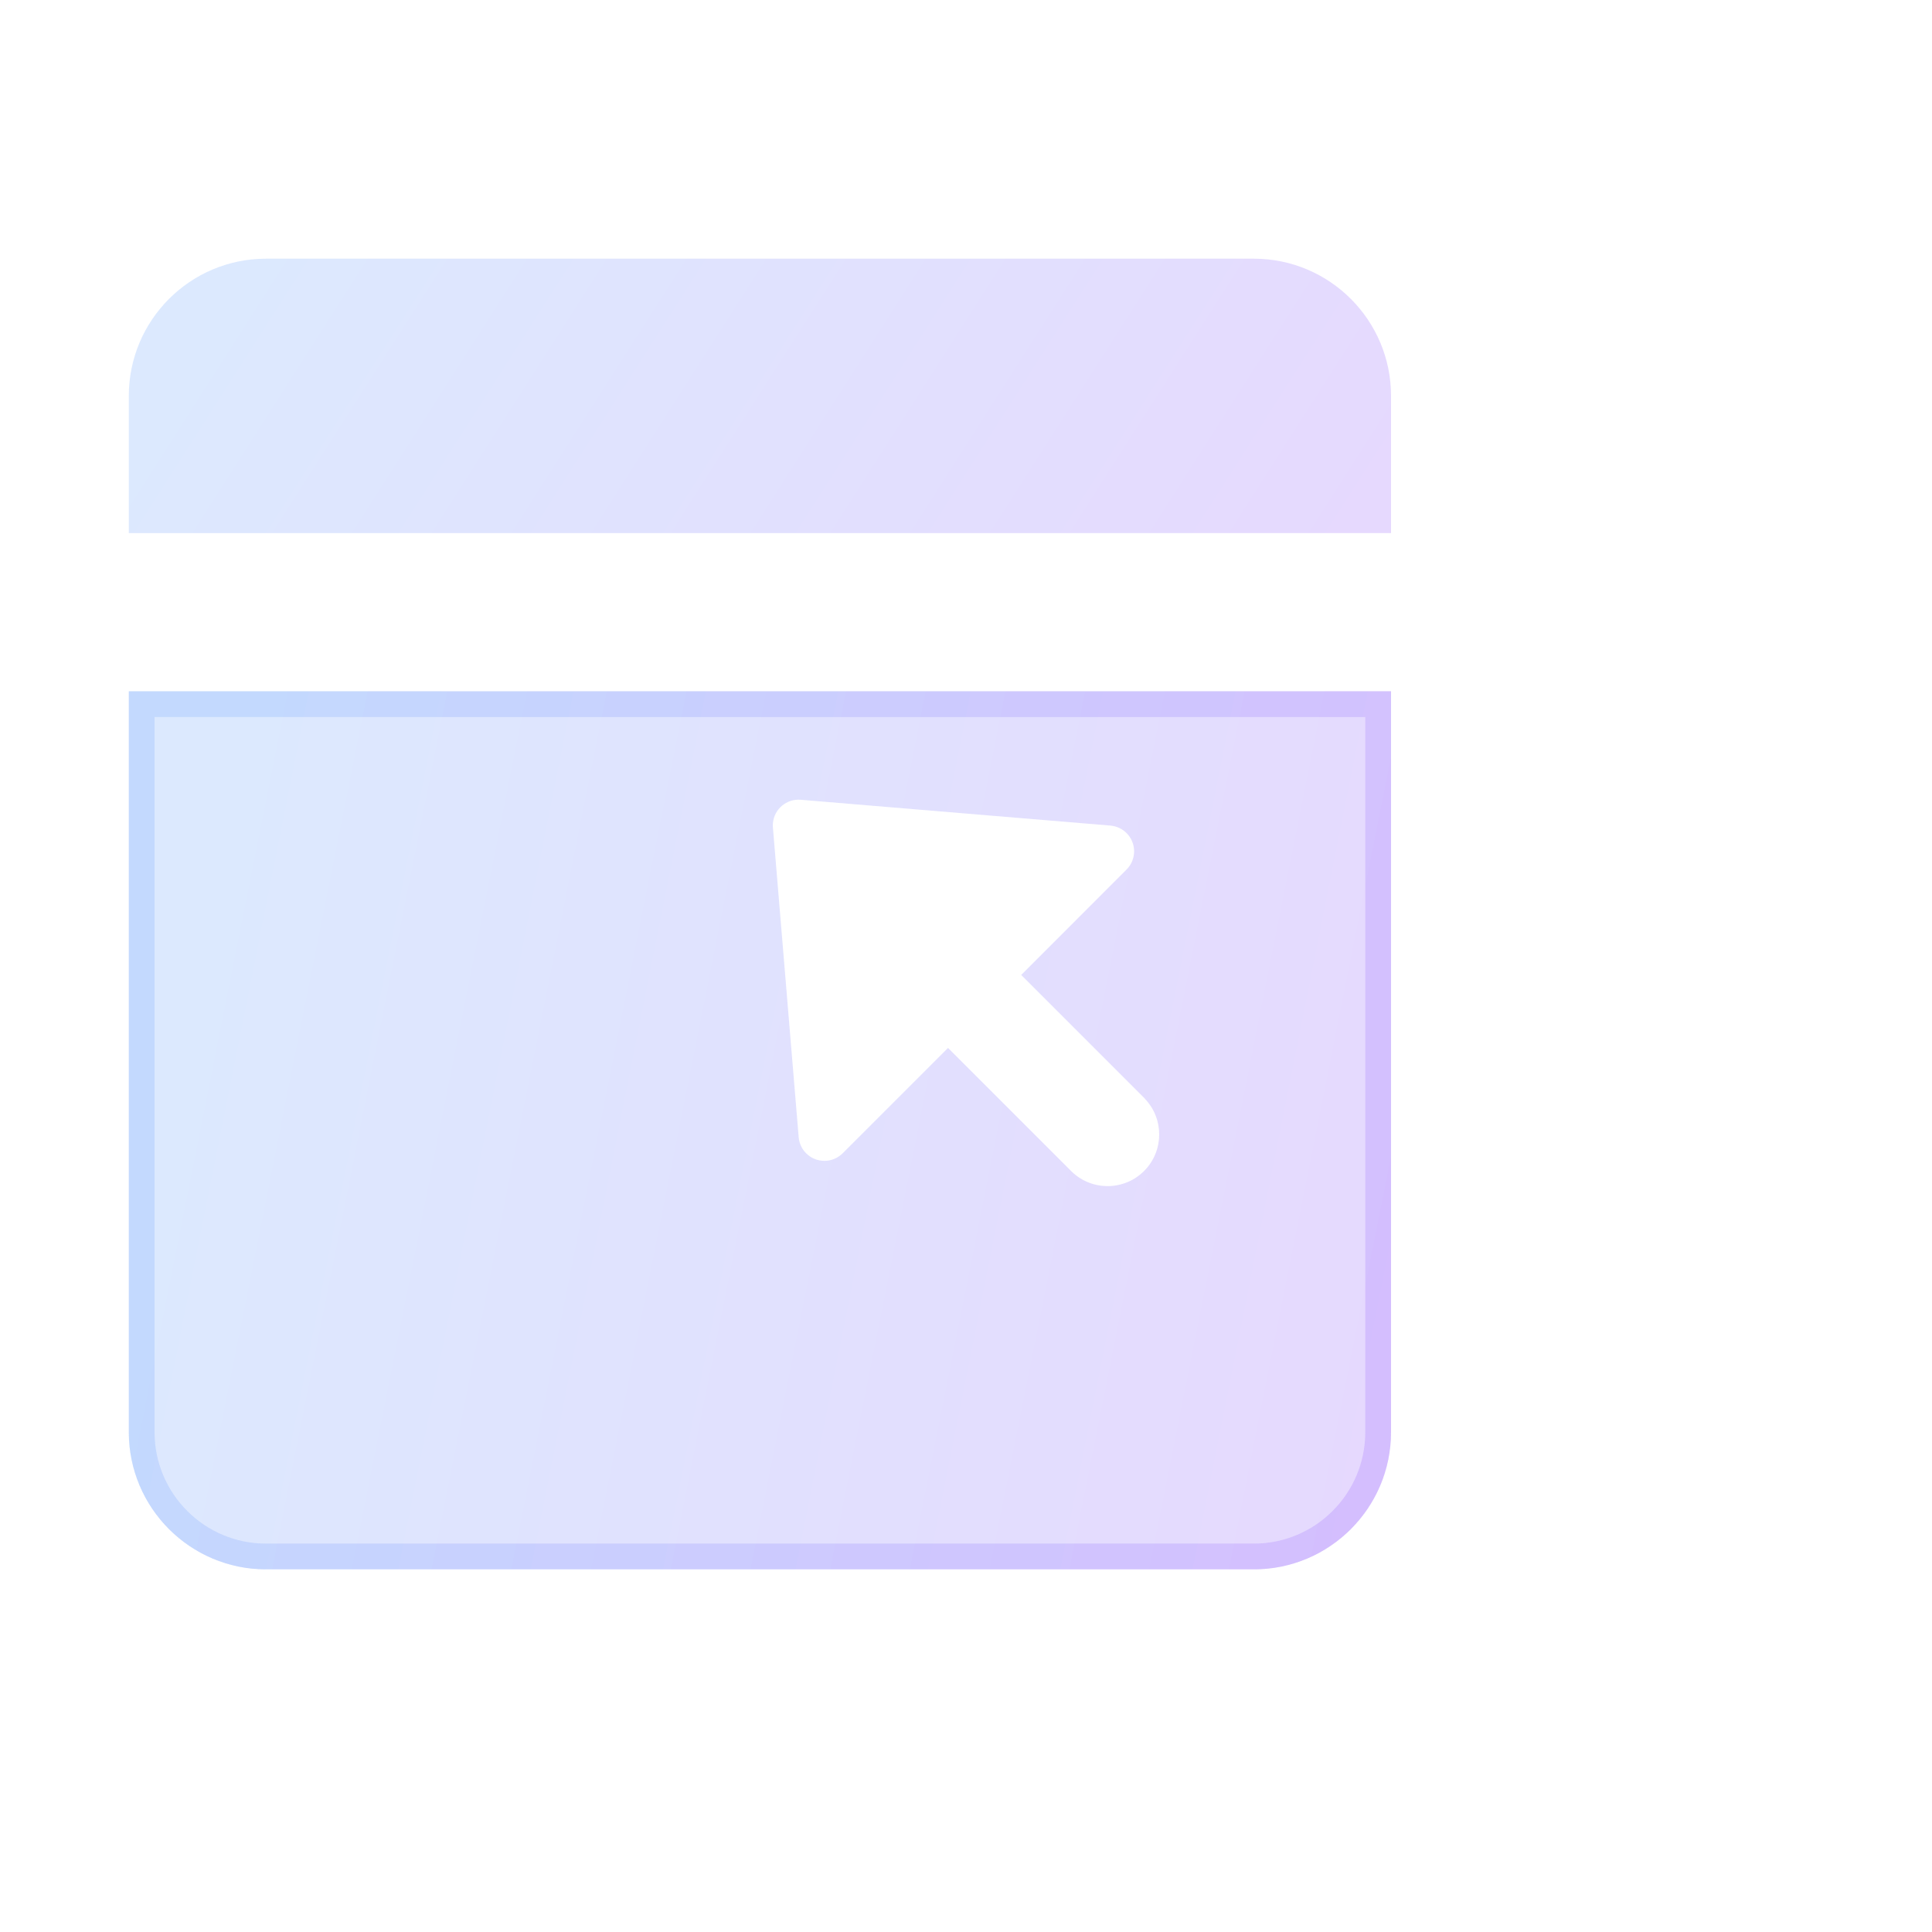 <?xml version="1.0" encoding="utf-8"?>
<svg xmlns="http://www.w3.org/2000/svg" width="30" height="30" viewBox="0 0 30 30" fill="none">
<path d="M4.13 4.017H19.47C20.646 4.017 21.6 4.972 21.6 6.148V8.278H2V6.148C2 4.972 2.954 4.017 4.13 4.017Z" fill="#F1F1F1" fill-opacity="0.1"/>
<path d="M4.13 4.017H19.47C20.646 4.017 21.6 4.972 21.6 6.148V8.278H2V6.148C2 4.972 2.954 4.017 4.13 4.017Z" fill="url(#paint0_linear_3144_4637)" fill-opacity="0.2"/>
<g filter="url(#filter0_bi_3144_4637)">
<path d="M2 8.278H21.6V19.782C21.6 20.958 20.646 21.913 19.47 21.913H4.13C2.954 21.913 2 20.958 2 19.782V8.278Z" fill="#F1F1F1" fill-opacity="0.1"/>
<path d="M2 8.278H21.6V19.782C21.6 20.958 20.646 21.913 19.47 21.913H4.13C2.954 21.913 2 20.958 2 19.782V8.278Z" fill="url(#paint1_linear_3144_4637)" fill-opacity="0.2"/>
<path d="M2.2 8.478H21.4V19.782C21.4 20.848 20.535 21.713 19.47 21.713H4.13C3.065 21.713 2.2 20.848 2.2 19.782V8.478Z" stroke="#F1F1F1" stroke-opacity="0.1" stroke-width="0.4"/>
<path d="M2.2 8.478H21.4V19.782C21.4 20.848 20.535 21.713 19.47 21.713H4.13C3.065 21.713 2.2 20.848 2.2 19.782V8.478Z" stroke="url(#paint2_linear_3144_4637)" stroke-opacity="0.2" stroke-width="0.4"/>
</g>
<g filter="url(#filter1_i_3144_4637)">
<path d="M4.077 7C4.547 7 4.929 6.618 4.929 6.148C4.929 5.677 4.547 5.296 4.077 5.296C3.606 5.296 3.225 5.677 3.225 6.148C3.225 6.618 3.606 7 4.077 7Z" fill="white"/>
</g>
<g filter="url(#filter2_i_3144_4637)">
<path d="M6.323 7C6.794 7 7.175 6.618 7.175 6.148C7.175 5.677 6.794 5.296 6.323 5.296C5.852 5.296 5.471 5.677 5.471 6.148C5.471 6.618 5.852 7 6.323 7Z" fill="white"/>
</g>
<g filter="url(#filter3_i_3144_4637)">
<path d="M8.569 7C9.04 7 9.421 6.618 9.421 6.148C9.421 5.677 9.04 5.296 8.569 5.296C8.098 5.296 7.717 5.677 7.717 6.148C7.717 6.618 8.098 7 8.569 7Z" fill="white"/>
</g>
<g filter="url(#filter4_d_3144_4637)">
<path d="M17.777 17.059L15.857 15.139L17.494 13.501C17.65 13.344 17.649 13.09 17.491 12.934C17.425 12.869 17.337 12.828 17.244 12.82L12.435 12.419C12.215 12.4 12.02 12.563 12.002 12.784C11.999 12.806 11.999 12.828 12.002 12.85L12.402 17.659C12.421 17.88 12.615 18.043 12.836 18.024C12.93 18.016 13.017 17.975 13.084 17.909L14.721 16.272L16.642 18.193C16.96 18.5 17.468 18.491 17.775 18.173C18.075 17.862 18.075 17.37 17.775 17.059H17.777Z" fill="#F1F1F1" fill-opacity="0.1"/>
<path d="M17.777 17.059L15.857 15.139L17.494 13.501C17.65 13.344 17.649 13.09 17.491 12.934C17.425 12.869 17.337 12.828 17.244 12.82L12.435 12.419C12.215 12.4 12.02 12.563 12.002 12.784C11.999 12.806 11.999 12.828 12.002 12.85L12.402 17.659C12.421 17.88 12.615 18.043 12.836 18.024C12.93 18.016 13.017 17.975 13.084 17.909L14.721 16.272L16.642 18.193C16.96 18.5 17.468 18.491 17.775 18.173C18.075 17.862 18.075 17.37 17.775 17.059H17.777Z" fill="white"/>
</g>
<defs>
<filter id="filter0_bi_3144_4637" x="-5.369" y="0.909" width="34.338" height="28.374" filterUnits="userSpaceOnUse" color-interpolation-filters="sRGB">
<feFlood flood-opacity="0" result="BackgroundImageFix"/>
<feGaussianBlur in="BackgroundImageFix" stdDeviation="3.685"/>
<feComposite in2="SourceAlpha" operator="in" result="effect1_backgroundBlur_3144_4637"/>
<feBlend mode="normal" in="SourceGraphic" in2="effect1_backgroundBlur_3144_4637" result="shape"/>
<feColorMatrix in="SourceAlpha" type="matrix" values="0 0 0 0 0 0 0 0 0 0 0 0 0 0 0 0 0 0 127 0" result="hardAlpha"/>
<feOffset dy="2.456"/>
<feGaussianBlur stdDeviation="10.55"/>
<feComposite in2="hardAlpha" operator="arithmetic" k2="-1" k3="1"/>
<feColorMatrix type="matrix" values="0 0 0 0 0.341 0 0 0 0 0.643 0 0 0 0 1 0 0 0 0.4 0"/>
<feBlend mode="normal" in2="shape" result="effect2_innerShadow_3144_4637"/>
</filter>
<filter id="filter1_i_3144_4637" x="3.225" y="5.296" width="1.705" height="4.904" filterUnits="userSpaceOnUse" color-interpolation-filters="sRGB">
<feFlood flood-opacity="0" result="BackgroundImageFix"/>
<feBlend mode="normal" in="SourceGraphic" in2="BackgroundImageFix" result="shape"/>
<feColorMatrix in="SourceAlpha" type="matrix" values="0 0 0 0 0 0 0 0 0 0 0 0 0 0 0 0 0 0 127 0" result="hardAlpha"/>
<feOffset dy="3.2"/>
<feGaussianBlur stdDeviation="1.6"/>
<feComposite in2="hardAlpha" operator="arithmetic" k2="-1" k3="1"/>
<feColorMatrix type="matrix" values="0 0 0 0 1 0 0 0 0 1 0 0 0 0 1 0 0 0 0.4 0"/>
<feBlend mode="normal" in2="shape" result="effect1_innerShadow_3144_4637"/>
</filter>
<filter id="filter2_i_3144_4637" x="5.471" y="5.296" width="1.705" height="4.904" filterUnits="userSpaceOnUse" color-interpolation-filters="sRGB">
<feFlood flood-opacity="0" result="BackgroundImageFix"/>
<feBlend mode="normal" in="SourceGraphic" in2="BackgroundImageFix" result="shape"/>
<feColorMatrix in="SourceAlpha" type="matrix" values="0 0 0 0 0 0 0 0 0 0 0 0 0 0 0 0 0 0 127 0" result="hardAlpha"/>
<feOffset dy="3.2"/>
<feGaussianBlur stdDeviation="1.6"/>
<feComposite in2="hardAlpha" operator="arithmetic" k2="-1" k3="1"/>
<feColorMatrix type="matrix" values="0 0 0 0 1 0 0 0 0 1 0 0 0 0 1 0 0 0 0.4 0"/>
<feBlend mode="normal" in2="shape" result="effect1_innerShadow_3144_4637"/>
</filter>
<filter id="filter3_i_3144_4637" x="7.717" y="5.296" width="1.705" height="4.904" filterUnits="userSpaceOnUse" color-interpolation-filters="sRGB">
<feFlood flood-opacity="0" result="BackgroundImageFix"/>
<feBlend mode="normal" in="SourceGraphic" in2="BackgroundImageFix" result="shape"/>
<feColorMatrix in="SourceAlpha" type="matrix" values="0 0 0 0 0 0 0 0 0 0 0 0 0 0 0 0 0 0 127 0" result="hardAlpha"/>
<feOffset dy="3.2"/>
<feGaussianBlur stdDeviation="1.6"/>
<feComposite in2="hardAlpha" operator="arithmetic" k2="-1" k3="1"/>
<feColorMatrix type="matrix" values="0 0 0 0 1 0 0 0 0 1 0 0 0 0 1 0 0 0 0.4 0"/>
<feBlend mode="normal" in2="shape" result="effect1_innerShadow_3144_4637"/>
</filter>
<filter id="filter4_d_3144_4637" x="0.9" y="1.317" width="28.2" height="28.2" filterUnits="userSpaceOnUse" color-interpolation-filters="sRGB">
<feFlood flood-opacity="0" result="BackgroundImageFix"/>
<feColorMatrix in="SourceAlpha" type="matrix" values="0 0 0 0 0 0 0 0 0 0 0 0 0 0 0 0 0 0 127 0" result="hardAlpha"/>
<feOffset/>
<feGaussianBlur stdDeviation="5.55"/>
<feColorMatrix type="matrix" values="0 0 0 0 0.187 0 0 0 0 0.317 0 0 0 0 0.915 0 0 0 1 0"/>
<feBlend mode="normal" in2="BackgroundImageFix" result="effect1_dropShadow_3144_4637"/>
<feBlend mode="normal" in="SourceGraphic" in2="effect1_dropShadow_3144_4637" result="shape"/>
</filter>
<linearGradient id="paint0_linear_3144_4637" x1="2.817" y1="4.87" x2="18.282" y2="14.75" gradientUnits="userSpaceOnUse">
<stop stop-color="#5498FF"/>
<stop offset="1" stop-color="#8940FF"/>
</linearGradient>
<linearGradient id="paint1_linear_3144_4637" x1="2.817" y1="11.005" x2="23.76" y2="15.186" gradientUnits="userSpaceOnUse">
<stop stop-color="#5498FF"/>
<stop offset="1" stop-color="#8940FF"/>
</linearGradient>
<linearGradient id="paint2_linear_3144_4637" x1="2.817" y1="11.005" x2="23.76" y2="15.186" gradientUnits="userSpaceOnUse">
<stop stop-color="#5498FF"/>
<stop offset="1" stop-color="#8940FF"/>
</linearGradient>
</defs>
</svg>